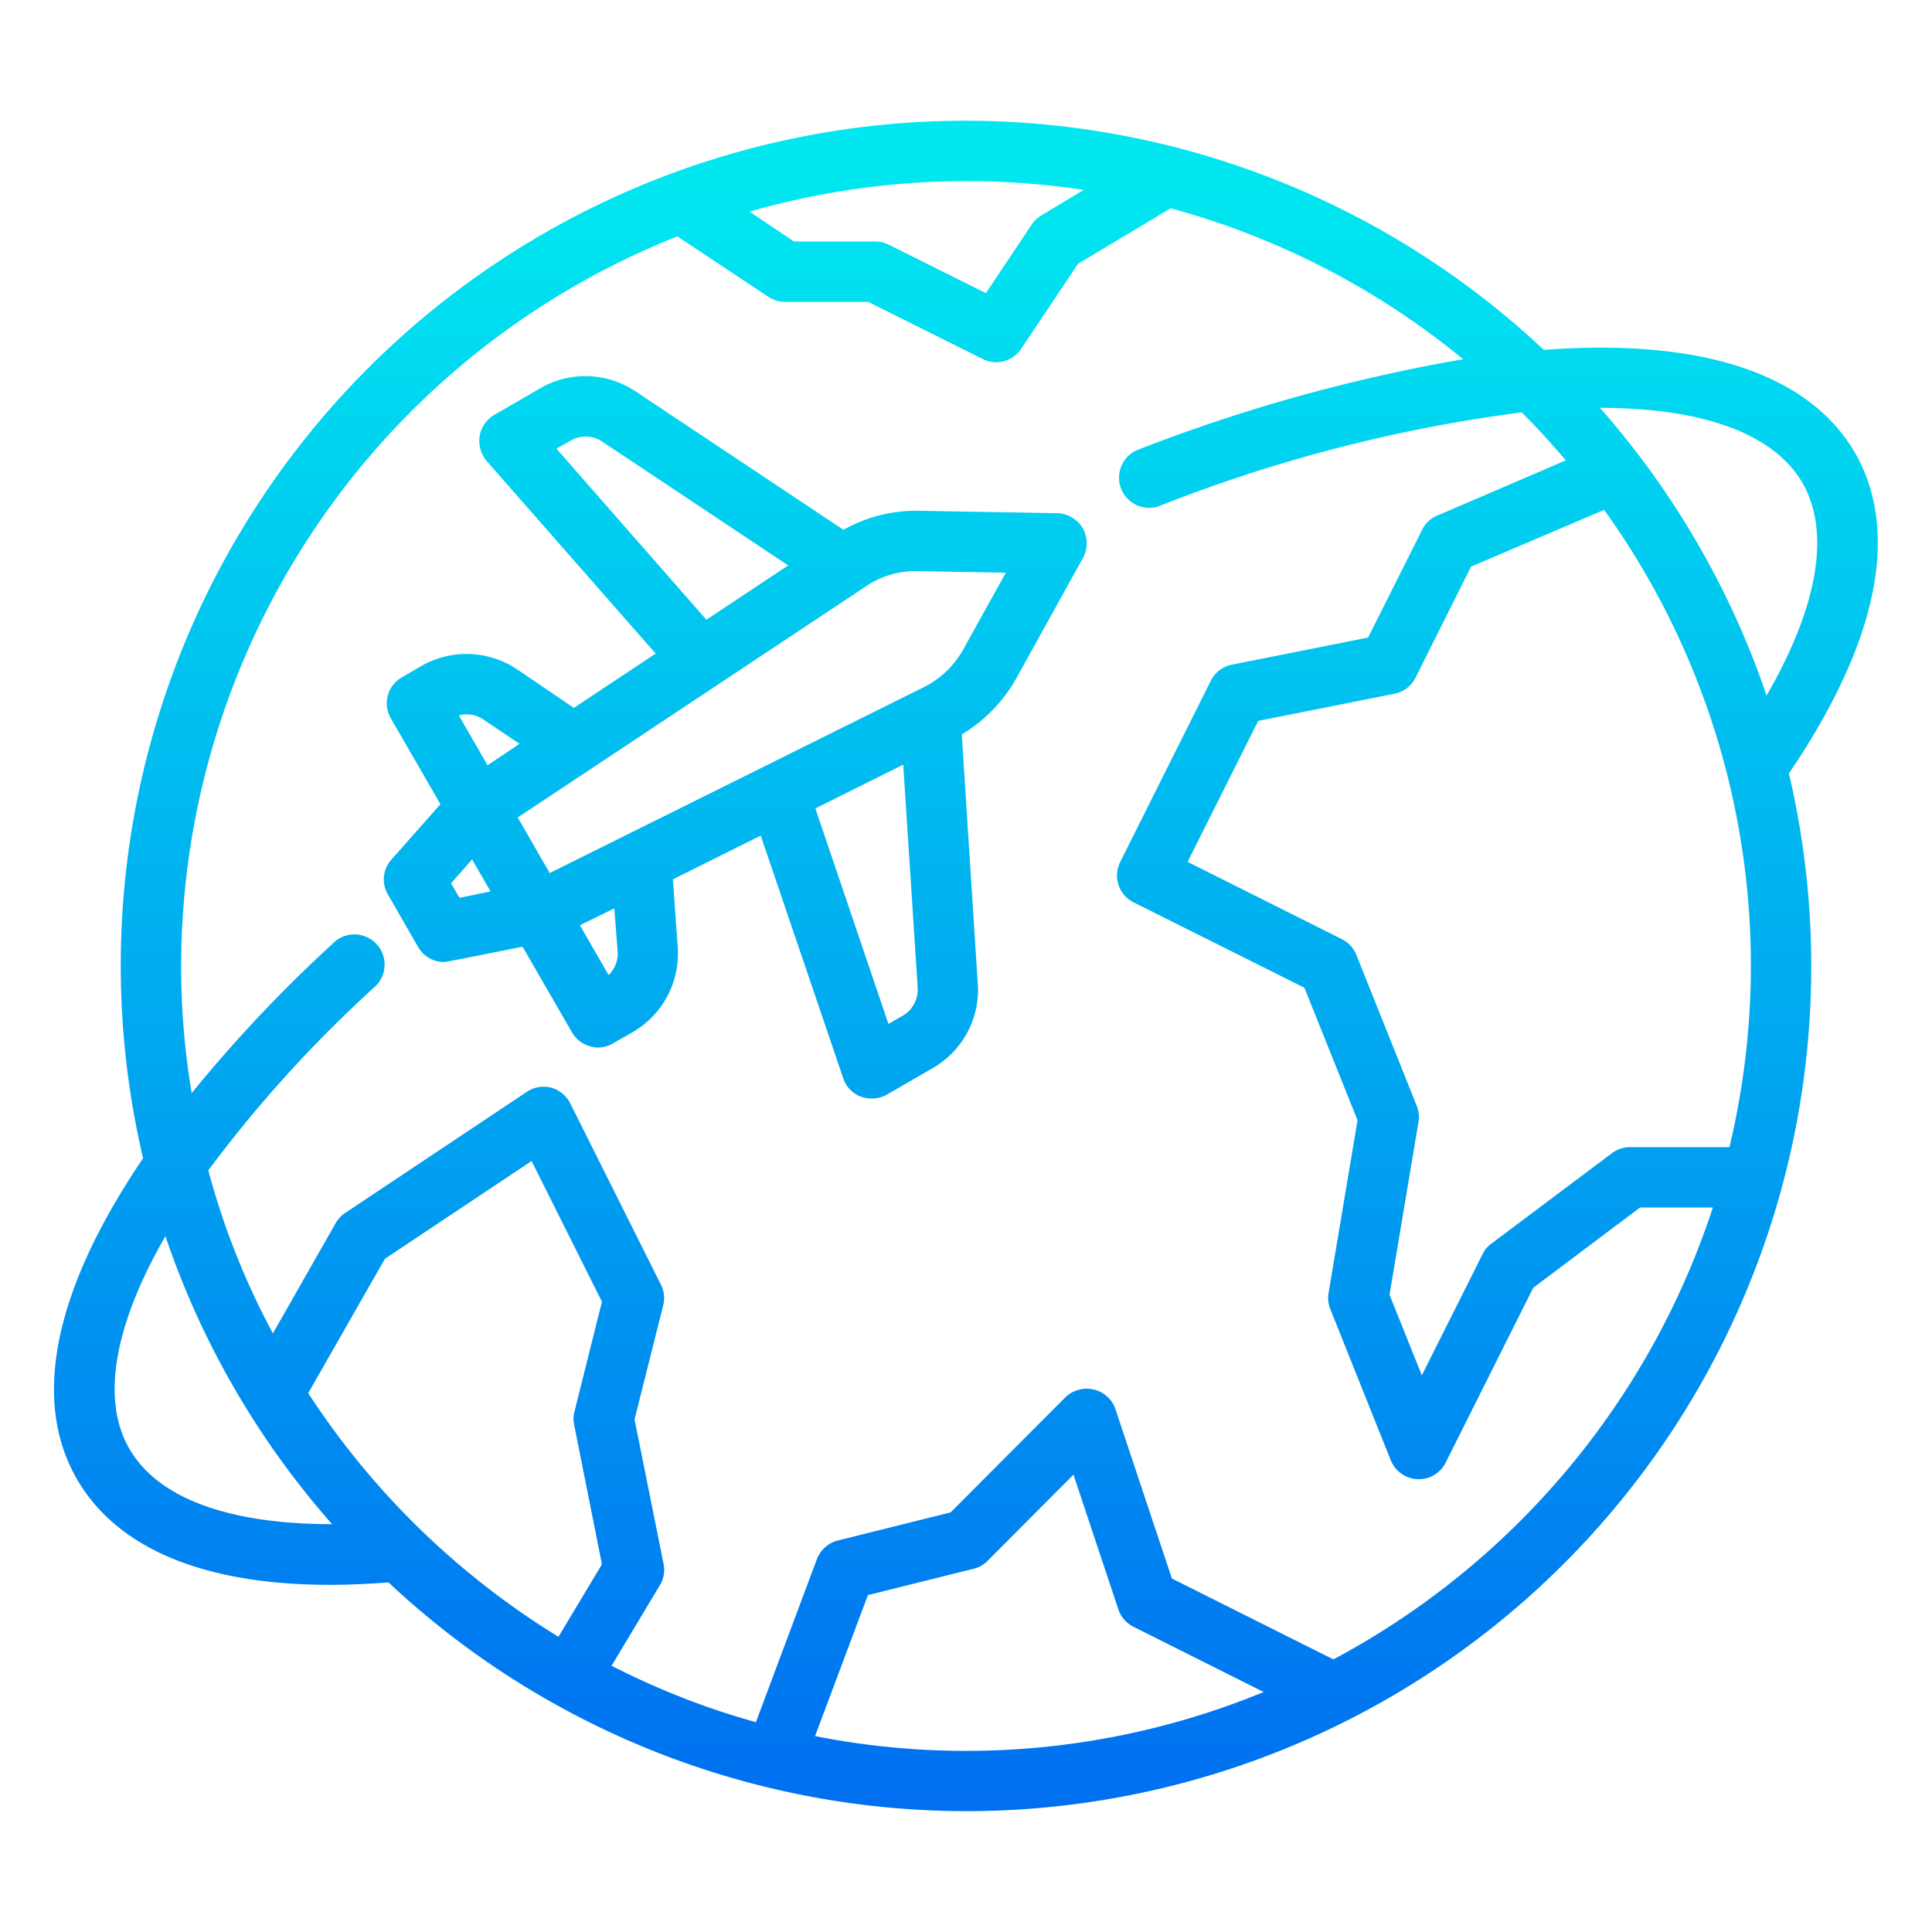 <?xml version="1.0" encoding="UTF-8"?> <svg xmlns="http://www.w3.org/2000/svg" xmlns:xlink="http://www.w3.org/1999/xlink" height="512" viewBox="0 0 64 64" width="512"><linearGradient id="New_Gradient_Swatch_3" gradientUnits="userSpaceOnUse" x1="31.997" x2="31.997" y1="60.947" y2="5.89"><stop offset="0" stop-color="#006df0"></stop><stop offset="1" stop-color="#00e7f0"></stop></linearGradient><linearGradient id="New_Gradient_Swatch_3-2" x1="24.355" x2="24.355" xlink:href="#New_Gradient_Swatch_3" y1="60.947" y2="5.89"></linearGradient><g id="Layer_52" data-name="Layer 52"><path d="m61.45 15c-1.53-2.63-5.1-3.8-10.31-3.41a27.979 27.979 0 0 0 -46.4 26.78c-2.94 4.33-3.71 8-2.19 10.63 1.34 2.31 4.22 3.5 8.39 3.5.61 0 1.26-.03 1.93-.08a27.983 27.983 0 0 0 46.39-26.8c2.93-4.31 3.7-7.98 2.19-10.62zm-29.45-9a26.323 26.323 0 0 1 3.9.29l-1.41.85a.949.949 0 0 0 -.32.31l-1.51 2.26-3.21-1.6a1 1 0 0 0 -.45-.11h-2.7l-1.47-.99a26.093 26.093 0 0 1 7.17-1.01zm-27.71 42c-.95-1.63-.51-4.1 1.19-7.05a28 28 0 0 0 5.52 9.54c-3.41 0-5.76-.85-6.71-2.49zm14.73-.8.92 4.62-1.44 2.4a26.286 26.286 0 0 1 -8.29-8.07l2.54-4.45 4.86-3.24 2.33 4.66-.91 3.64a.933.933 0 0 0 -.01.44zm12.98 10.8a25.769 25.769 0 0 1 -5-.49l1.75-4.67 3.49-.87a.953.953 0 0 0 .47-.26l2.85-2.86 1.49 4.47a1.007 1.007 0 0 0 .5.57l4.31 2.16a25.877 25.877 0 0 1 -9.86 1.95zm12.17-3.03-5.35-2.68-1.87-5.61a.987.987 0 0 0 -.72-.65 1.016 1.016 0 0 0 -.94.26l-3.8 3.81-3.73.93a1.013 1.013 0 0 0 -.7.62l-2.02 5.4a25.373 25.373 0 0 1 -4.78-1.87l1.6-2.67a.973.973 0 0 0 .12-.71l-.96-4.78.95-3.78a.978.978 0 0 0 -.08-.69l-3-6a1.024 1.024 0 0 0 -.63-.52 1 1 0 0 0 -.81.14l-6 4a1.009 1.009 0 0 0 -.32.33l-2.09 3.67a25.118 25.118 0 0 1 -2.14-5.4 42.47 42.47 0 0 1 5.47-6.04 1 1 0 1 0 -1.36-1.46 46.65 46.65 0 0 0 -4.66 4.94 25.446 25.446 0 0 1 -.35-4.21 26.036 26.036 0 0 1 16.44-24.17l3.01 2a.967.967 0 0 0 .55.17h2.76l3.79 1.89a.934.934 0 0 0 .45.11 1 1 0 0 0 .83-.45l1.88-2.81 3.07-1.84a25.954 25.954 0 0 1 9.69 5 55.924 55.924 0 0 0 -10.83 3.02 1 1 0 0 0 .72 1.86 50.167 50.167 0 0 1 12.05-3.12c.51.51.99 1.04 1.46 1.59l-4.26 1.83a.957.957 0 0 0 -.5.47l-1.79 3.57-4.52.9a.985.985 0 0 0 -.69.53l-3 6a.993.993 0 0 0 .44 1.34l5.66 2.83 1.76 4.39-.96 5.73a.963.963 0 0 0 .06.53l2 5a1 1 0 0 0 .89.63h.04a.988.988 0 0 0 .89-.55l2.9-5.79 3.54-2.66h2.41a26.186 26.186 0 0 1 -12.57 14.97zm13.12-16.97h-3.29a.984.984 0 0 0 -.6.2l-4 3a.9.9 0 0 0 -.29.35l-2.01 4.01-1.07-2.67.96-5.73a.963.963 0 0 0 -.06-.53l-2-5a.977.977 0 0 0 -.48-.52l-5.11-2.56 2.34-4.67 4.52-.9a.985.985 0 0 0 .69-.53l1.84-3.68 4.41-1.88a25.862 25.862 0 0 1 4.15 21.11zm-4.29-24.49c3.41 0 5.77.86 6.71 2.49s.51 4.1-1.19 7.04a28.054 28.054 0 0 0 -5.52-9.53z" fill="url(#New_Gradient_Swatch_3)"></path><path d="m35.87 17.5a1.027 1.027 0 0 0 -.85-.5l-4.59-.08a4.908 4.908 0 0 0 -2.49.63l-6.88-4.58a2.98 2.98 0 0 0 -3.16-.11l-1.52.88a1.012 1.012 0 0 0 -.49.7 1.036 1.036 0 0 0 .23.83l5.6 6.38-2.71 1.8-1.87-1.27a3.014 3.014 0 0 0 -3.18-.12l-.65.38a.987.987 0 0 0 -.36 1.36l1.64 2.84-1.62 1.83a.981.981 0 0 0 -.12 1.16l1 1.74a1 1 0 0 0 .87.5c.06 0 2.59-.51 2.59-.51l1.64 2.84a.99.99 0 0 0 .6.46.824.824 0 0 0 .26.04.966.966 0 0 0 .5-.14l.65-.37a3.006 3.006 0 0 0 1.49-2.82l-.16-2.24 2.91-1.45 2.73 8.03a.982.982 0 0 0 .59.62 1.133 1.133 0 0 0 .36.06 1.009 1.009 0 0 0 .5-.13l1.52-.88a2.978 2.978 0 0 0 1.49-2.79l-.53-8.26a5.065 5.065 0 0 0 1.79-1.83l2.22-4.01a1.025 1.025 0 0 0 0-.99zm-17.44-2.64.47-.26a.974.974 0 0 1 1.05.03l6.16 4.1-2.71 1.8zm-2.41 8.98 1.19.8-1.06.71-.95-1.65a.964.964 0 0 1 .82.14zm-.8 5.9-.28-.48.7-.79.61 1.06zm4.94 2.56-.95-1.65 1.14-.56.11 1.43a.989.989 0 0 1 -.3.78zm9.74 1.35-.47.27-2.42-7.14 2.91-1.45.48 7.39a1.008 1.008 0 0 1 -.5.93zm2-12.12a3.062 3.062 0 0 1 -1.29 1.23l-12.4 6.16-1.06-1.84 11.54-7.66a2.889 2.889 0 0 1 1.71-.5l2.92.05z" fill="url(#New_Gradient_Swatch_3-2)"></path></g></svg> 